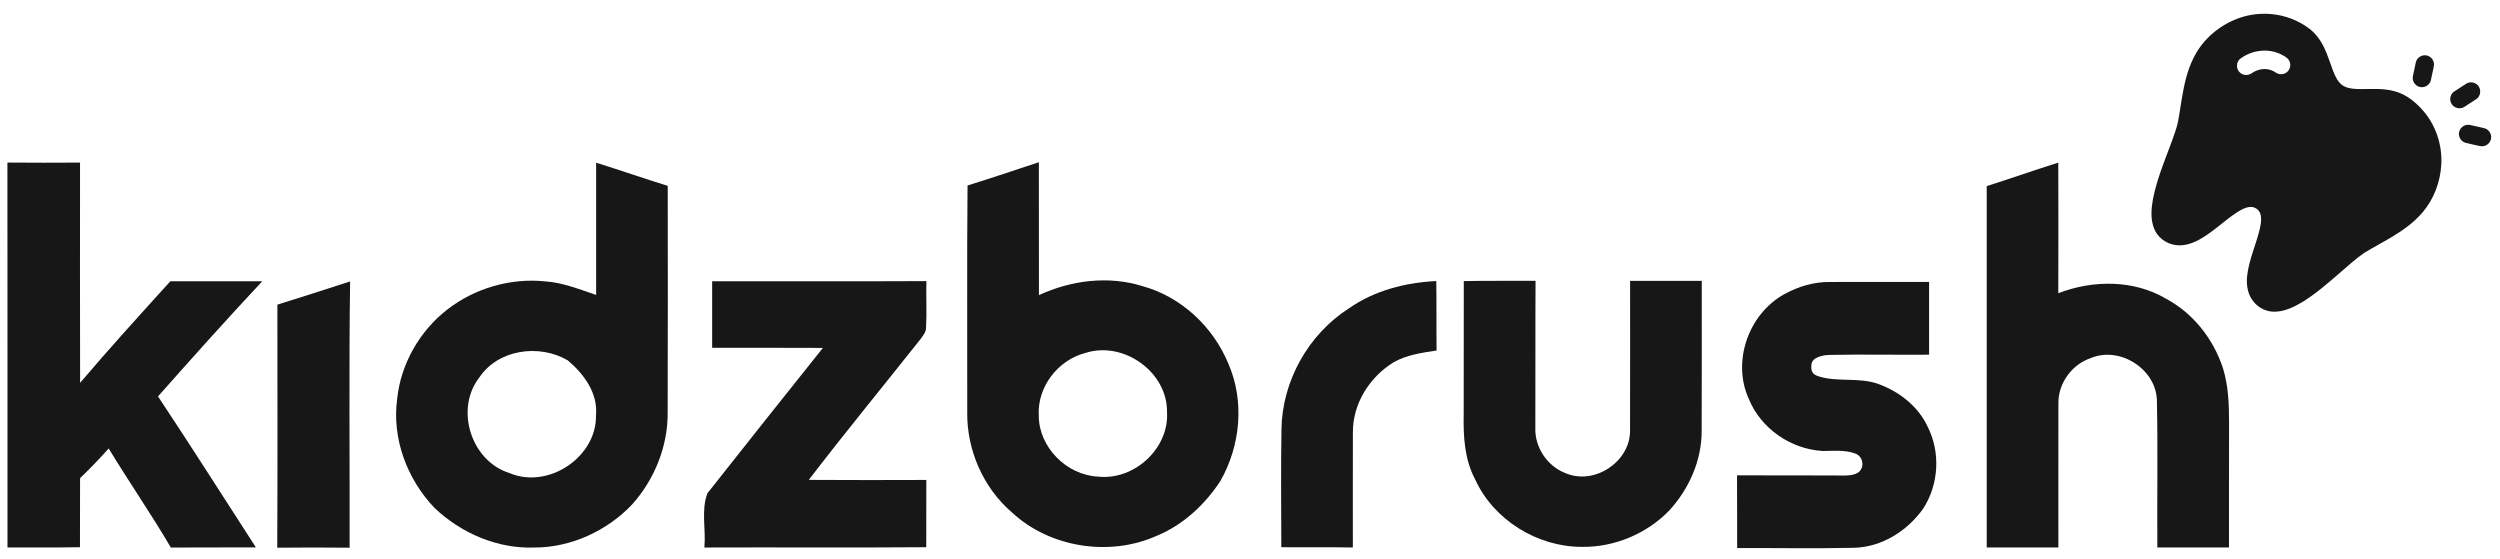 <?xml version="1.0" encoding="UTF-8" standalone="no"?>
<!DOCTYPE svg PUBLIC "-//W3C//DTD SVG 1.1//EN" "http://www.w3.org/Graphics/SVG/1.1/DTD/svg11.dtd">
<svg width="100%" height="100%" viewBox="0 0 12721 2842" version="1.1" xmlns="http://www.w3.org/2000/svg" xmlns:xlink="http://www.w3.org/1999/xlink" xml:space="preserve" xmlns:serif="http://www.serif.com/" style="fill-rule:evenodd;clip-rule:evenodd;stroke-linejoin:round;stroke-miterlimit:2;">
    <g transform="matrix(4.167,0,0,4.167,0,0)">
        <g transform="matrix(4.167,0,0,4.167,-792.1,-180.608)">
            <g id="kizbrush-ci-logo">
                <g transform="matrix(0.148,0.103,-0.103,0.148,854.271,22.524)">
                    <g id="_-000000ff" serif:id="#000000ff">
                        <g transform="matrix(1,0,0,1,-12.599,8.465)">
                            <path d="M343.47,11.67C350.59,8.36 359.87,11.75 363.11,18.92C366.25,26.14 369.29,33.41 372.31,40.68C375.43,48.25 370.99,57.71 363.2,60.17C356.21,62.76 347.69,59.15 344.72,52.31C341.58,45.1 338.54,37.84 335.53,30.57C332.68,23.43 336.47,14.69 343.47,11.67Z" style="fill:rgb(23,23,23);fill-rule:nonzero;"/>
                        </g>
                        <g transform="matrix(0.706,0.709,-0.709,0.706,194.968,-238.742)">
                            <path d="M343.47,11.67C350.59,8.36 359.87,11.75 363.11,18.92C366.25,26.14 369.29,33.41 372.31,40.68C375.43,48.25 370.99,57.71 363.2,60.17C356.21,62.76 347.69,59.15 344.72,52.31C341.58,45.1 338.54,37.84 335.53,30.57C332.68,23.43 336.47,14.69 343.47,11.67Z" style="fill:rgb(23,23,23);fill-rule:nonzero;"/>
                        </g>
                        <g transform="matrix(1,0,0,1,3.779,1.429)">
                            <path d="M473.37,61.61C479.75,60.03 486.95,63.2 490.01,69.04C493.11,74.57 492.07,82.03 487.6,86.53C484.82,89.55 480.76,90.71 477.1,92.26C471.21,94.56 465.46,97.23 459.48,99.28C451.89,101.61 443.19,96.66 441.13,89.04C438.93,81.89 443.02,73.64 449.97,70.97C457.79,67.91 465.45,64.39 473.37,61.61Z" style="fill:rgb(23,23,23);fill-rule:nonzero;"/>
                        </g>
                        <path d="M132.49,93.81C144.28,92.49 156.43,92.8 167.82,96.38C187.72,102.27 203.79,115.91 220.57,127.48C228.5,132.71 237.22,138.06 247.04,138.02C257.96,137.47 267.3,130.97 275.99,124.95C290.64,114.62 304.98,103.14 322.17,97.32C340.6,90.82 360.85,92.56 379.45,97.44C409.66,105.56 436.14,125.95 452.32,152.67C466.82,176.53 474.06,205.02 471.34,232.91C469.31,254.55 461.87,275.23 452.99,294.92C446.01,310.45 438.05,325.53 431.2,341.12C424.88,357.62 421.24,374.99 416.75,392.05C410.42,416.7 404.27,441.58 393.95,464.94C387.48,479.11 379.44,493.35 366.61,502.7C355.9,510.65 341.48,513.04 328.74,509.16C314.46,505.3 303.58,493.97 296.61,481.36C283,456.85 279.01,428.58 268.14,402.95C265.17,396.39 261.74,389.54 255.7,385.28C250.11,381.35 242.08,381.51 236.66,385.69C230.58,390.31 227.19,397.45 224.2,404.29C214.38,428.22 210.09,454.19 198.43,477.41C192.3,489.52 183.39,501.04 170.72,506.74C157.43,512.96 141.02,512.35 128.63,504.26C114.47,495.15 105.85,479.96 99,465.04C83.44,429.52 76.97,391.03 66.12,354C64.52,348.72 62.8,343.46 60.57,338.41C50.43,316.2 38.59,294.7 30.48,271.61C23.04,250.71 19.06,228.2 21.92,206.03C26.12,172.39 43.34,140.21 70.2,119.28C88.06,105.21 109.88,96.22 132.49,93.81M136.52,153.69C112.67,156.9 92.46,175.35 85.29,198.04C83.38,205.68 88.59,214.17 96.28,215.87C103.02,217.71 110.75,214.05 113.5,207.61C115.41,203.09 117.51,198.58 120.75,194.85C126.63,187.63 135.68,183.07 145.03,182.97C151.46,183.18 157.82,179.08 159.89,172.91C162.44,166.3 159.28,158.24 153.08,154.92C148.05,151.99 142,153.09 136.52,153.69Z" style="fill:rgb(23,23,23);fill-rule:nonzero;"/>
                    </g>
                </g>
                <g>
                    <g transform="matrix(1,0,0,0.985,77.784,-154.038)">
                        <path d="M287,248.79C294.02,251.01 300.96,253.48 307.98,255.68C308,278.13 308.04,300.58 307.96,323.02C308.07,333.07 304.15,343 297.51,350.5C290.21,358.3 279.7,363.27 268.95,363.28C258.05,363.71 247.39,358.98 239.62,351.48C231.57,342.92 227.12,330.8 228.69,319.06C229.75,308.64 235.28,298.82 243.5,292.38C251.5,286.13 261.91,283.04 272.03,284.09C277.24,284.44 282.11,286.47 287,288.13L287,248.79M252.75,312.71C245.56,322.11 250.31,337.56 261.64,341.14C273.06,346.02 287.16,336.32 286.96,323.99C287.55,317.33 283.47,311.69 278.66,307.58C270.27,302.63 258.26,304.31 252.75,312.71Z" style="fill:rgb(23,23,23);fill-rule:nonzero;"/>
                    </g>
                    <g transform="matrix(1,0,0,0.983,77.784,-153.45)">
                        <path d="M395.84,255.49C402.83,253.27 409.78,250.91 416.74,248.55C416.77,261.76 416.73,274.97 416.76,288.18C426.16,283.74 437.14,282.31 447.15,285.51C458.54,288.7 467.87,297.73 472.27,308.61C477.08,319.81 475.83,333.08 469.91,343.63C465.32,350.73 458.89,356.81 451,360.05C437.25,366.19 419.97,363.39 408.97,353.07C400.41,345.65 395.57,334.29 395.75,323C395.79,300.5 395.64,277.99 395.84,255.49M430.39,305.41C422.28,307.52 416.26,315.6 416.71,324.01C416.67,333.41 424.76,341.82 434.13,342.29C444.79,343.43 454.96,333.78 454.29,323.04C454.48,311.22 441.66,301.74 430.39,305.41Z" style="fill:rgb(23,23,23);fill-rule:nonzero;"/>
                    </g>
                    <g transform="matrix(1,0,0,1,77.784,-158.732)">
                        <path d="M114.48,249.71C121.57,249.78 128.67,249.76 135.76,249.72C135.75,271.23 135.72,292.75 135.78,314.26C144.37,304.15 153.31,294.33 162.22,284.5C171.2,284.49 180.19,284.51 189.17,284.49C178.8,295.57 168.67,306.88 158.61,318.24C168.33,332.88 177.74,347.72 187.29,362.48C178.98,362.54 170.67,362.46 162.37,362.53C156.59,352.67 150.08,343.26 144.15,333.5C141.48,336.51 138.68,339.4 135.77,342.19C135.73,348.93 135.77,355.68 135.74,362.43C128.66,362.57 121.58,362.48 114.5,362.5C114.48,324.9 114.52,287.3 114.48,249.71Z" style="fill:rgb(23,23,23);fill-rule:nonzero;"/>
                    </g>
                    <g transform="matrix(1,0,0,1,77.784,-158.732)">
                        <path d="M694.5,256.61C701.52,254.41 708.45,251.93 715.48,249.73C715.52,262.48 715.51,275.24 715.48,288C725.58,284.1 737.54,284 747.03,289.6C755.05,293.88 761.01,301.52 763.78,310.12C765.33,315.23 765.52,320.63 765.52,325.94C765.48,338.13 765.51,350.31 765.5,362.5L744.5,362.5C744.41,348.26 744.67,334.02 744.38,319.79C744.43,310.39 733.63,303.42 725.04,306.99C719.55,308.82 715.54,314.22 715.51,320.02C715.46,334.18 715.53,348.34 715.5,362.5L694.5,362.5L694.5,256.61Z" style="fill:rgb(23,23,23);fill-rule:nonzero;"/>
                    </g>
                    <g transform="matrix(1,0,0,0.965,77.784,-145.956)">
                        <path d="M193.59,288.68C200.71,286.38 207.81,284.01 214.9,281.63C214.54,308.58 214.82,335.53 214.76,362.49C207.69,362.41 200.62,362.4 193.55,362.49C193.67,337.88 193.6,313.28 193.59,288.68Z" style="fill:rgb(23,23,23);fill-rule:nonzero;"/>
                    </g>
                    <g transform="matrix(1,0,0,0.975,77.784,-149.722)">
                        <path d="M507.64,290.66C515.08,285.34 524.16,282.93 533.2,282.49C533.31,289.45 533.2,296.4 533.29,303.36C528.99,304.03 524.55,304.67 520.73,306.88C513.56,311.37 508.68,319.48 508.76,328.03C508.71,339.54 508.77,351.06 508.75,362.57C501.76,362.43 494.78,362.54 487.79,362.49C487.75,350.66 487.65,338.84 487.83,327.02C488.04,312.64 495.6,298.57 507.64,290.66Z" style="fill:rgb(23,23,23);fill-rule:nonzero;"/>
                    </g>
                    <g transform="matrix(1,0,0,0.969,75.397,-148.02)">
                        <path d="M637.53,286.47C641.61,284.14 646.23,282.7 650.96,282.76C660.64,282.7 670.32,282.77 680,282.75L680,304.75C670.3,304.83 660.59,304.61 650.9,304.82C648.936,304.863 645.825,305.453 645.532,307.623C645.149,310.452 646.53,310.959 648.034,311.42C653.132,312.982 659.26,311.65 664.62,313.42C671.03,315.68 676.8,320.28 679.6,326.57C683.4,334.34 682.85,344 678.27,351.31C673.69,357.97 666.22,362.95 657.98,363.15C646.58,363.41 635.16,363.18 623.76,363.24C623.72,355.91 623.77,348.57 623.72,341.24C633.46,341.26 643.2,341.23 652.94,341.28C655.43,341.32 658.372,341.462 659.686,339.955C661.11,338.321 660.53,335.48 658.41,334.66C655.39,333.49 652.068,333.862 648.878,333.872C639.438,333.352 630.69,327.01 627.21,318.21C622.19,307.04 626.93,292.57 637.53,286.47Z" style="fill:rgb(23,23,23);fill-rule:nonzero;"/>
                    </g>
                    <g transform="matrix(1,0,0,1,77.784,-158.732)">
                        <path d="M321,284.5C341.93,284.47 362.85,284.56 383.78,284.45C383.67,289 383.93,293.55 383.68,298.1C383.69,299.29 382.91,300.26 382.27,301.18C371.29,315.03 360.07,328.68 349.31,342.7C360.8,342.79 372.28,342.75 383.76,342.72C383.73,349.29 383.76,355.86 383.74,362.43C362.07,362.61 340.39,362.43 318.72,362.52C319.22,357.27 317.7,351.58 319.62,346.61C330.86,332.39 342.12,318.18 353.45,304.03C342.64,303.96 331.82,304.02 321,304L321,284.5Z" style="fill:rgb(23,23,23);fill-rule:nonzero;"/>
                    </g>
                    <g transform="matrix(1,0,0,0.989,77.784,-155.726)">
                        <path d="M541.26,284.57C548.27,284.43 555.28,284.54 562.29,284.48C562.2,299 562.29,313.53 562.23,328.05C562.01,333.81 565.75,339.46 571.14,341.51C579.57,345.1 589.92,338.13 589.98,329.05C590.04,314.2 589.98,299.35 590,284.5L611,284.5C610.97,299.33 611.05,314.16 610.97,328.99C610.98,337.7 607.29,346.13 601.49,352.53C594.9,359.41 585.45,363.45 575.92,363.32C562.82,363.36 549.98,355.33 544.59,343.33C541.47,337.42 541.1,330.58 541.23,324.03C541.28,310.87 541.22,297.72 541.26,284.57Z" style="fill:rgb(23,23,23);fill-rule:nonzero;"/>
                    </g>
                </g>
            </g>
        </g>
    </g>
</svg>
